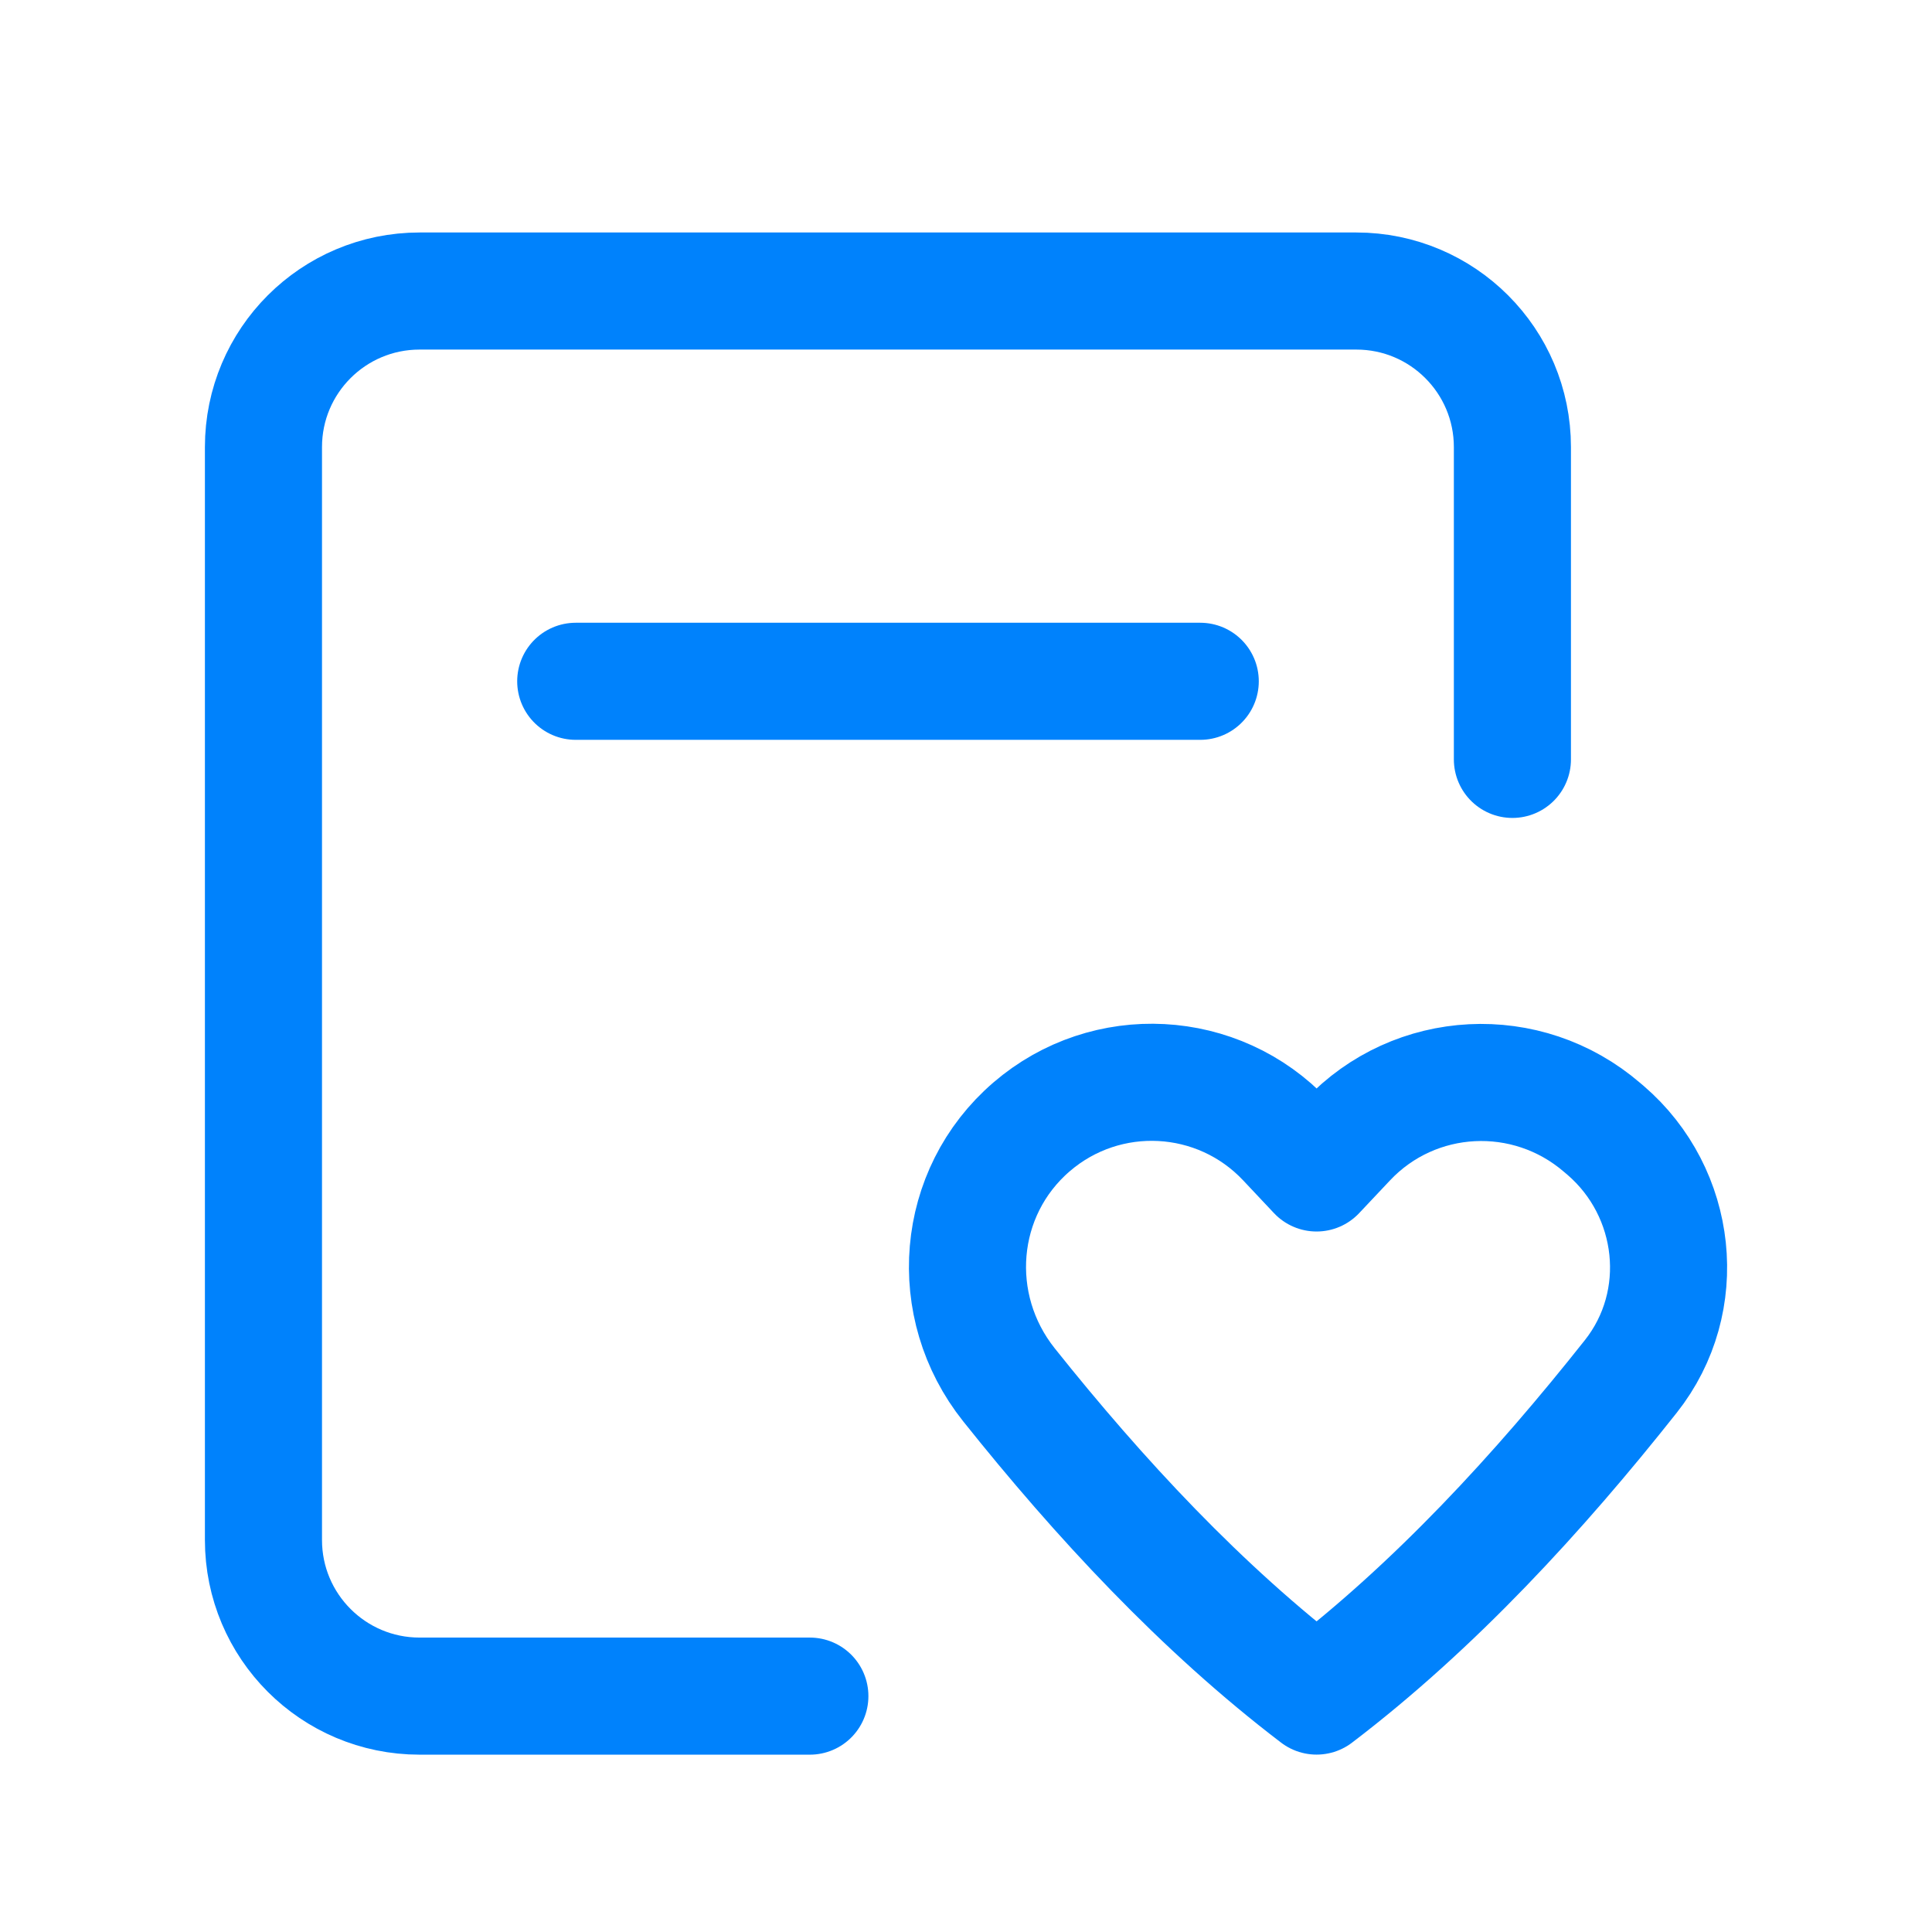 <?xml version="1.0" encoding="UTF-8"?>
<svg xmlns="http://www.w3.org/2000/svg" width="33" height="33" viewBox="0 0 33 33" fill="none">
  <path d="M9.834 11.637H20.501" stroke="#0082FC" stroke-width="2" stroke-linecap="round" stroke-linejoin="round"></path>
  <path fill-rule="evenodd" clip-rule="evenodd" d="M23.013 19.478L22.488 20.035L21.962 19.476C20.809 18.251 18.897 18.15 17.621 19.247V19.247C16.318 20.368 16.162 22.31 17.234 23.654C18.767 25.576 20.525 27.475 22.488 28.97C24.5 27.439 26.294 25.483 27.855 23.511C28.869 22.231 28.661 20.371 27.424 19.307L27.366 19.258C26.081 18.152 24.166 18.252 23.013 19.478V19.478Z" stroke="#0082FC" stroke-width="2" stroke-linecap="round" stroke-linejoin="round"></path>
  <path d="M13.833 28.971H7.167C5.693 28.971 4.5 27.777 4.5 26.304V7.637C4.5 6.164 5.693 4.971 7.167 4.971H23.167C24.64 4.971 25.833 6.164 25.833 7.637V12.971" stroke="#0082FC" stroke-width="2" stroke-linecap="round" stroke-linejoin="round"></path>
</svg>
